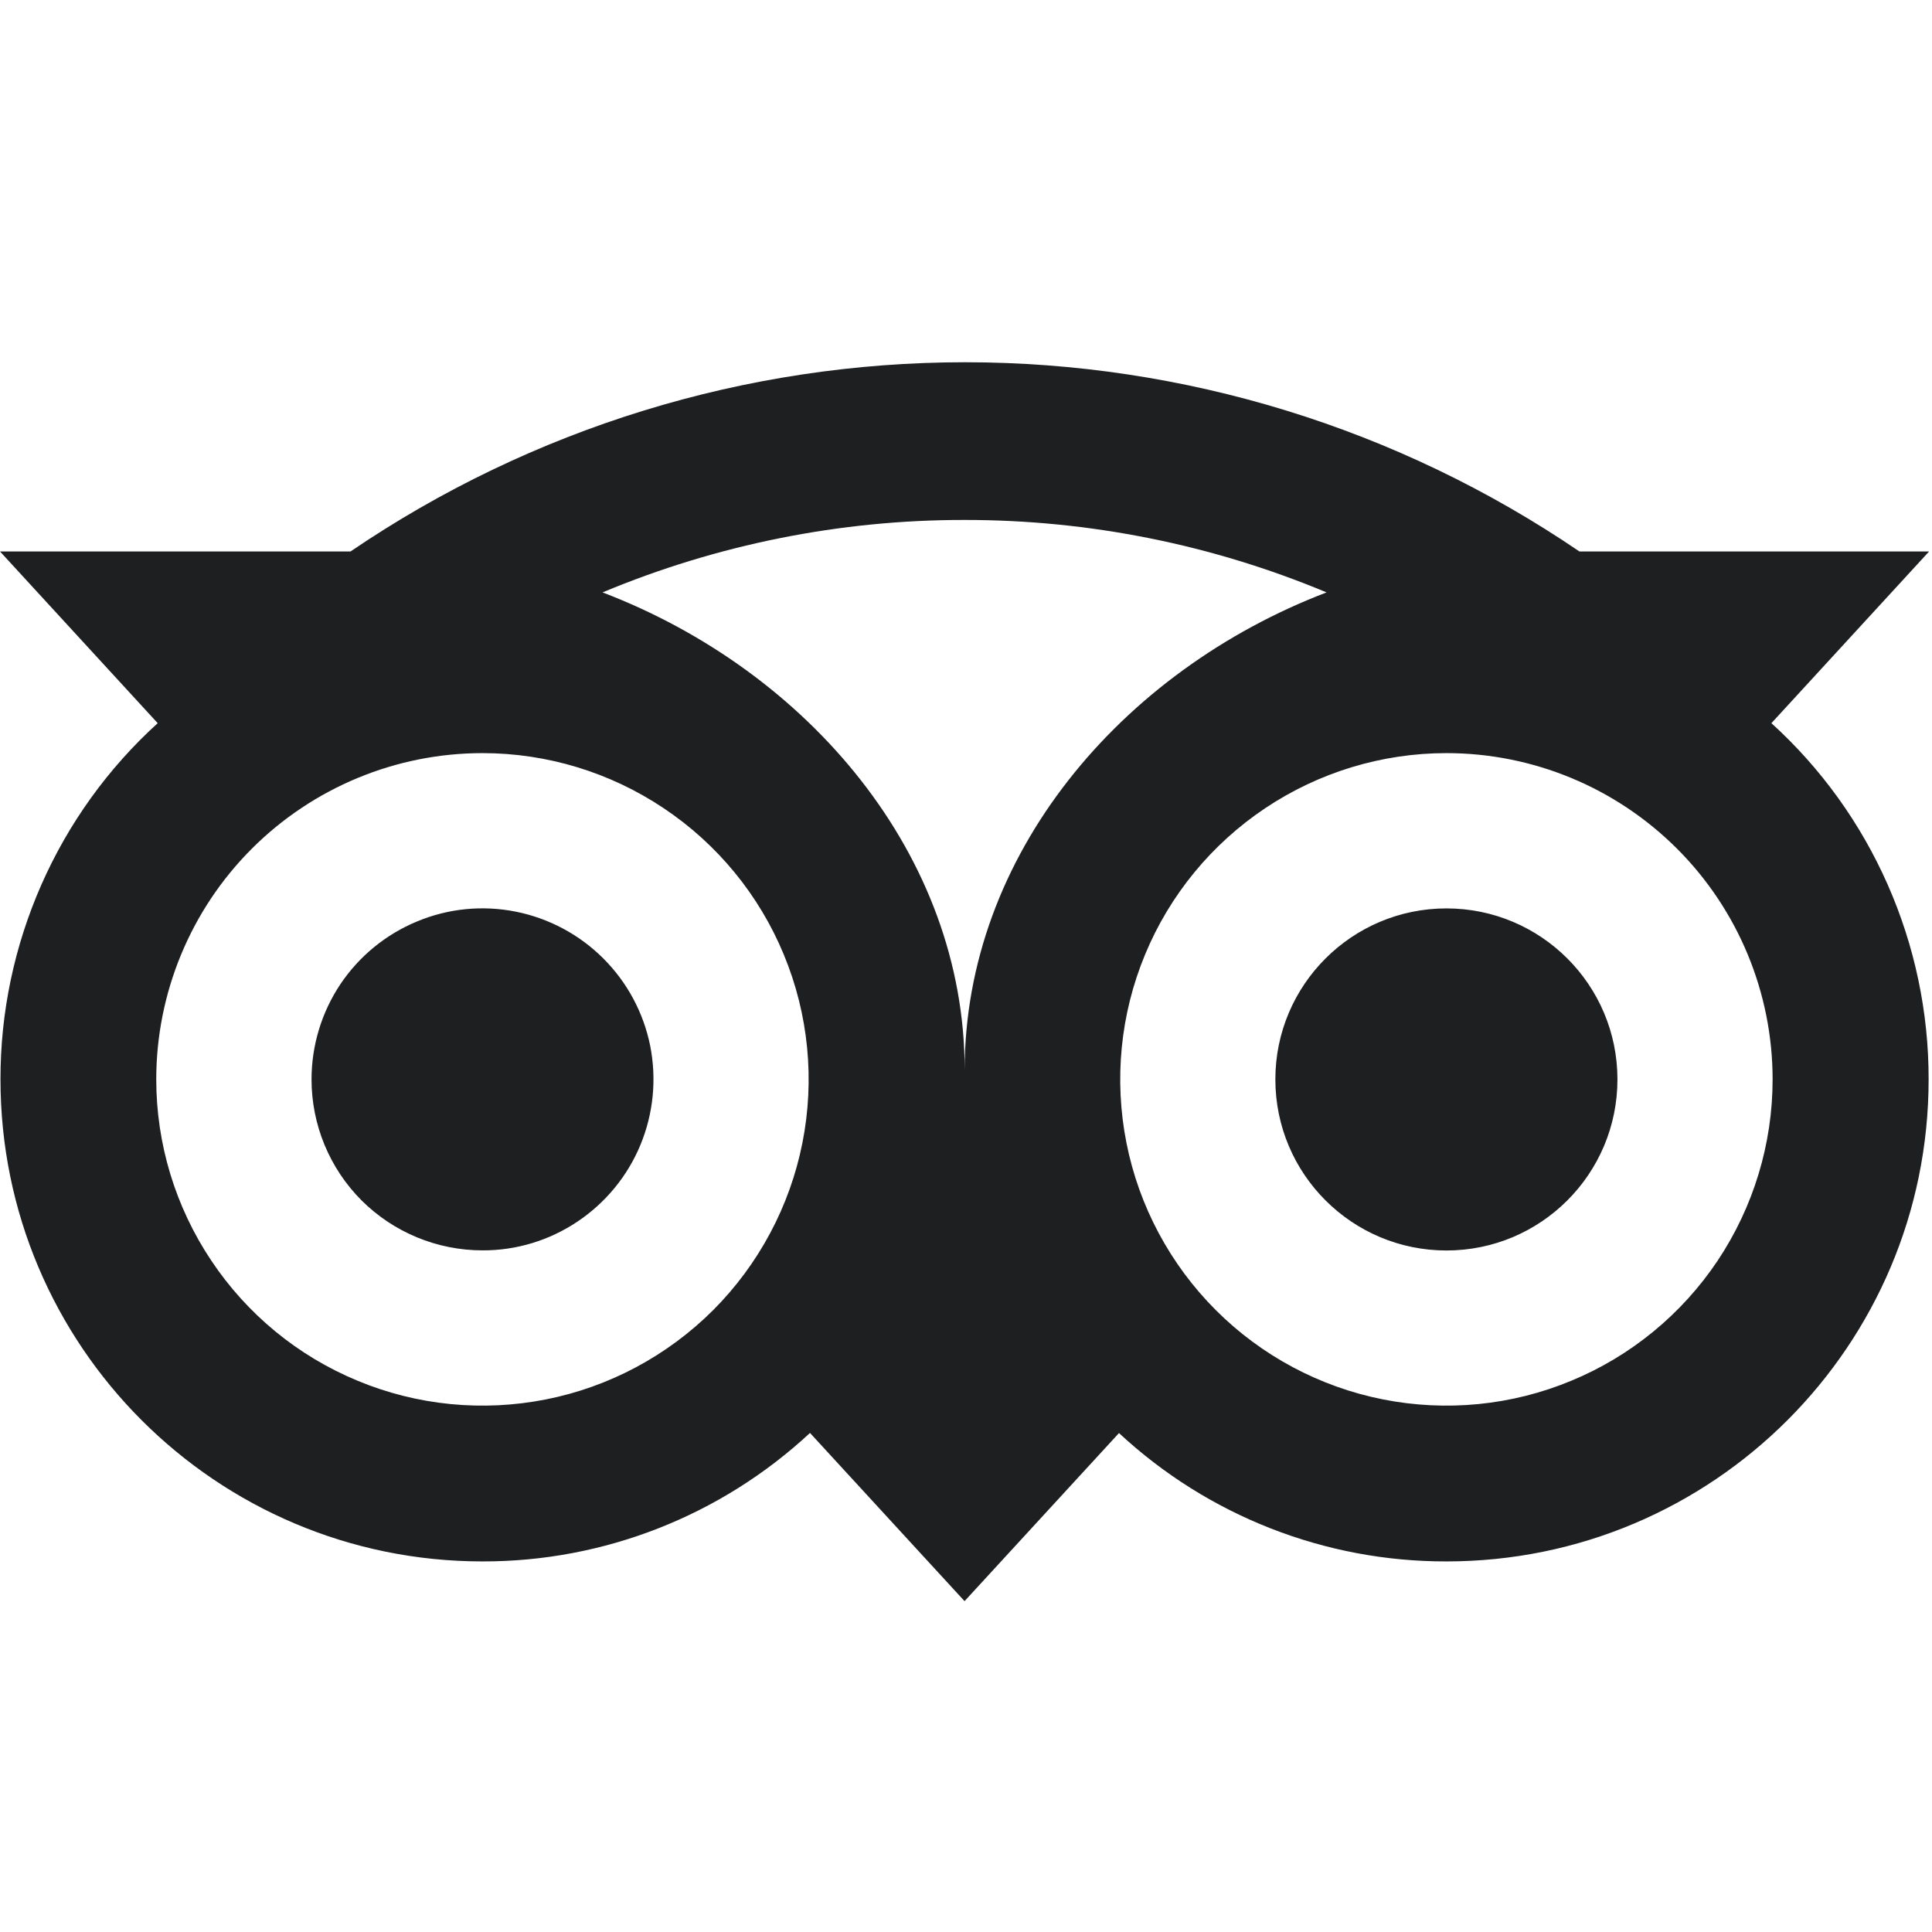 <svg width="16" height="16" viewBox="0 0 16 16" fill="none" xmlns="http://www.w3.org/2000/svg">
<path fill-rule="evenodd" clip-rule="evenodd" d="M3.996 12.931C1.791 12.931 0.004 11.144 0.004 8.939C0.003 8.384 0.119 7.834 0.343 7.326C0.567 6.818 0.895 6.362 1.306 5.989L0 4.567H2.903C4.404 3.546 6.177 3 7.992 3C9.807 3 11.58 3.546 13.08 4.567H15.976L14.67 5.989C15.081 6.362 15.409 6.818 15.633 7.326C15.857 7.834 15.973 8.384 15.972 8.939C15.972 11.144 14.184 12.931 11.979 12.931C10.973 12.933 10.004 12.553 9.267 11.868L7.988 13.26L6.708 11.867C5.971 12.552 5.002 12.933 3.996 12.931ZM14.225 10.44C14.521 9.996 14.68 9.474 14.68 8.939C14.68 8.223 14.395 7.535 13.889 7.029C13.382 6.522 12.695 6.237 11.979 6.237C11.444 6.237 10.922 6.396 10.478 6.693C10.034 6.99 9.687 7.412 9.483 7.905C9.278 8.399 9.225 8.942 9.329 9.466C9.433 9.99 9.691 10.472 10.069 10.85C10.446 11.227 10.928 11.485 11.452 11.589C11.976 11.693 12.519 11.64 13.012 11.435C13.506 11.231 13.928 10.884 14.225 10.44ZM10.986 4.906C10.036 4.509 9.017 4.305 7.987 4.306C6.958 4.305 5.94 4.509 4.99 4.906C6.696 5.558 7.989 7.083 7.989 8.861C7.989 7.084 9.281 5.558 10.986 4.906ZM5.496 6.693C5.052 6.396 4.53 6.237 3.996 6.237C3.279 6.237 2.592 6.522 2.085 7.029C1.579 7.535 1.294 8.223 1.294 8.939C1.294 9.474 1.453 9.996 1.75 10.44C2.046 10.884 2.468 11.231 2.962 11.435C3.455 11.64 3.999 11.693 4.523 11.589C5.047 11.485 5.528 11.227 5.906 10.85C6.283 10.472 6.541 9.99 6.645 9.466C6.749 8.942 6.696 8.399 6.491 7.905C6.287 7.412 5.941 6.99 5.496 6.693ZM3.996 10.355C4.276 10.356 4.549 10.273 4.782 10.117C5.015 9.961 5.197 9.74 5.304 9.481C5.411 9.222 5.439 8.938 5.385 8.663C5.33 8.388 5.195 8.136 4.997 7.938C4.799 7.74 4.547 7.605 4.272 7.55C3.997 7.495 3.712 7.523 3.454 7.631C3.195 7.738 2.974 7.919 2.818 8.152C2.663 8.385 2.58 8.659 2.58 8.939C2.58 9.315 2.729 9.675 2.994 9.941C3.26 10.206 3.62 10.355 3.996 10.355ZM11.979 10.356C12.761 10.356 13.395 9.722 13.395 8.939C13.395 8.157 12.761 7.523 11.979 7.523C11.197 7.523 10.562 8.157 10.562 8.939C10.562 9.722 11.197 10.356 11.979 10.356Z" fill="#1D1F21"/>
</svg>

